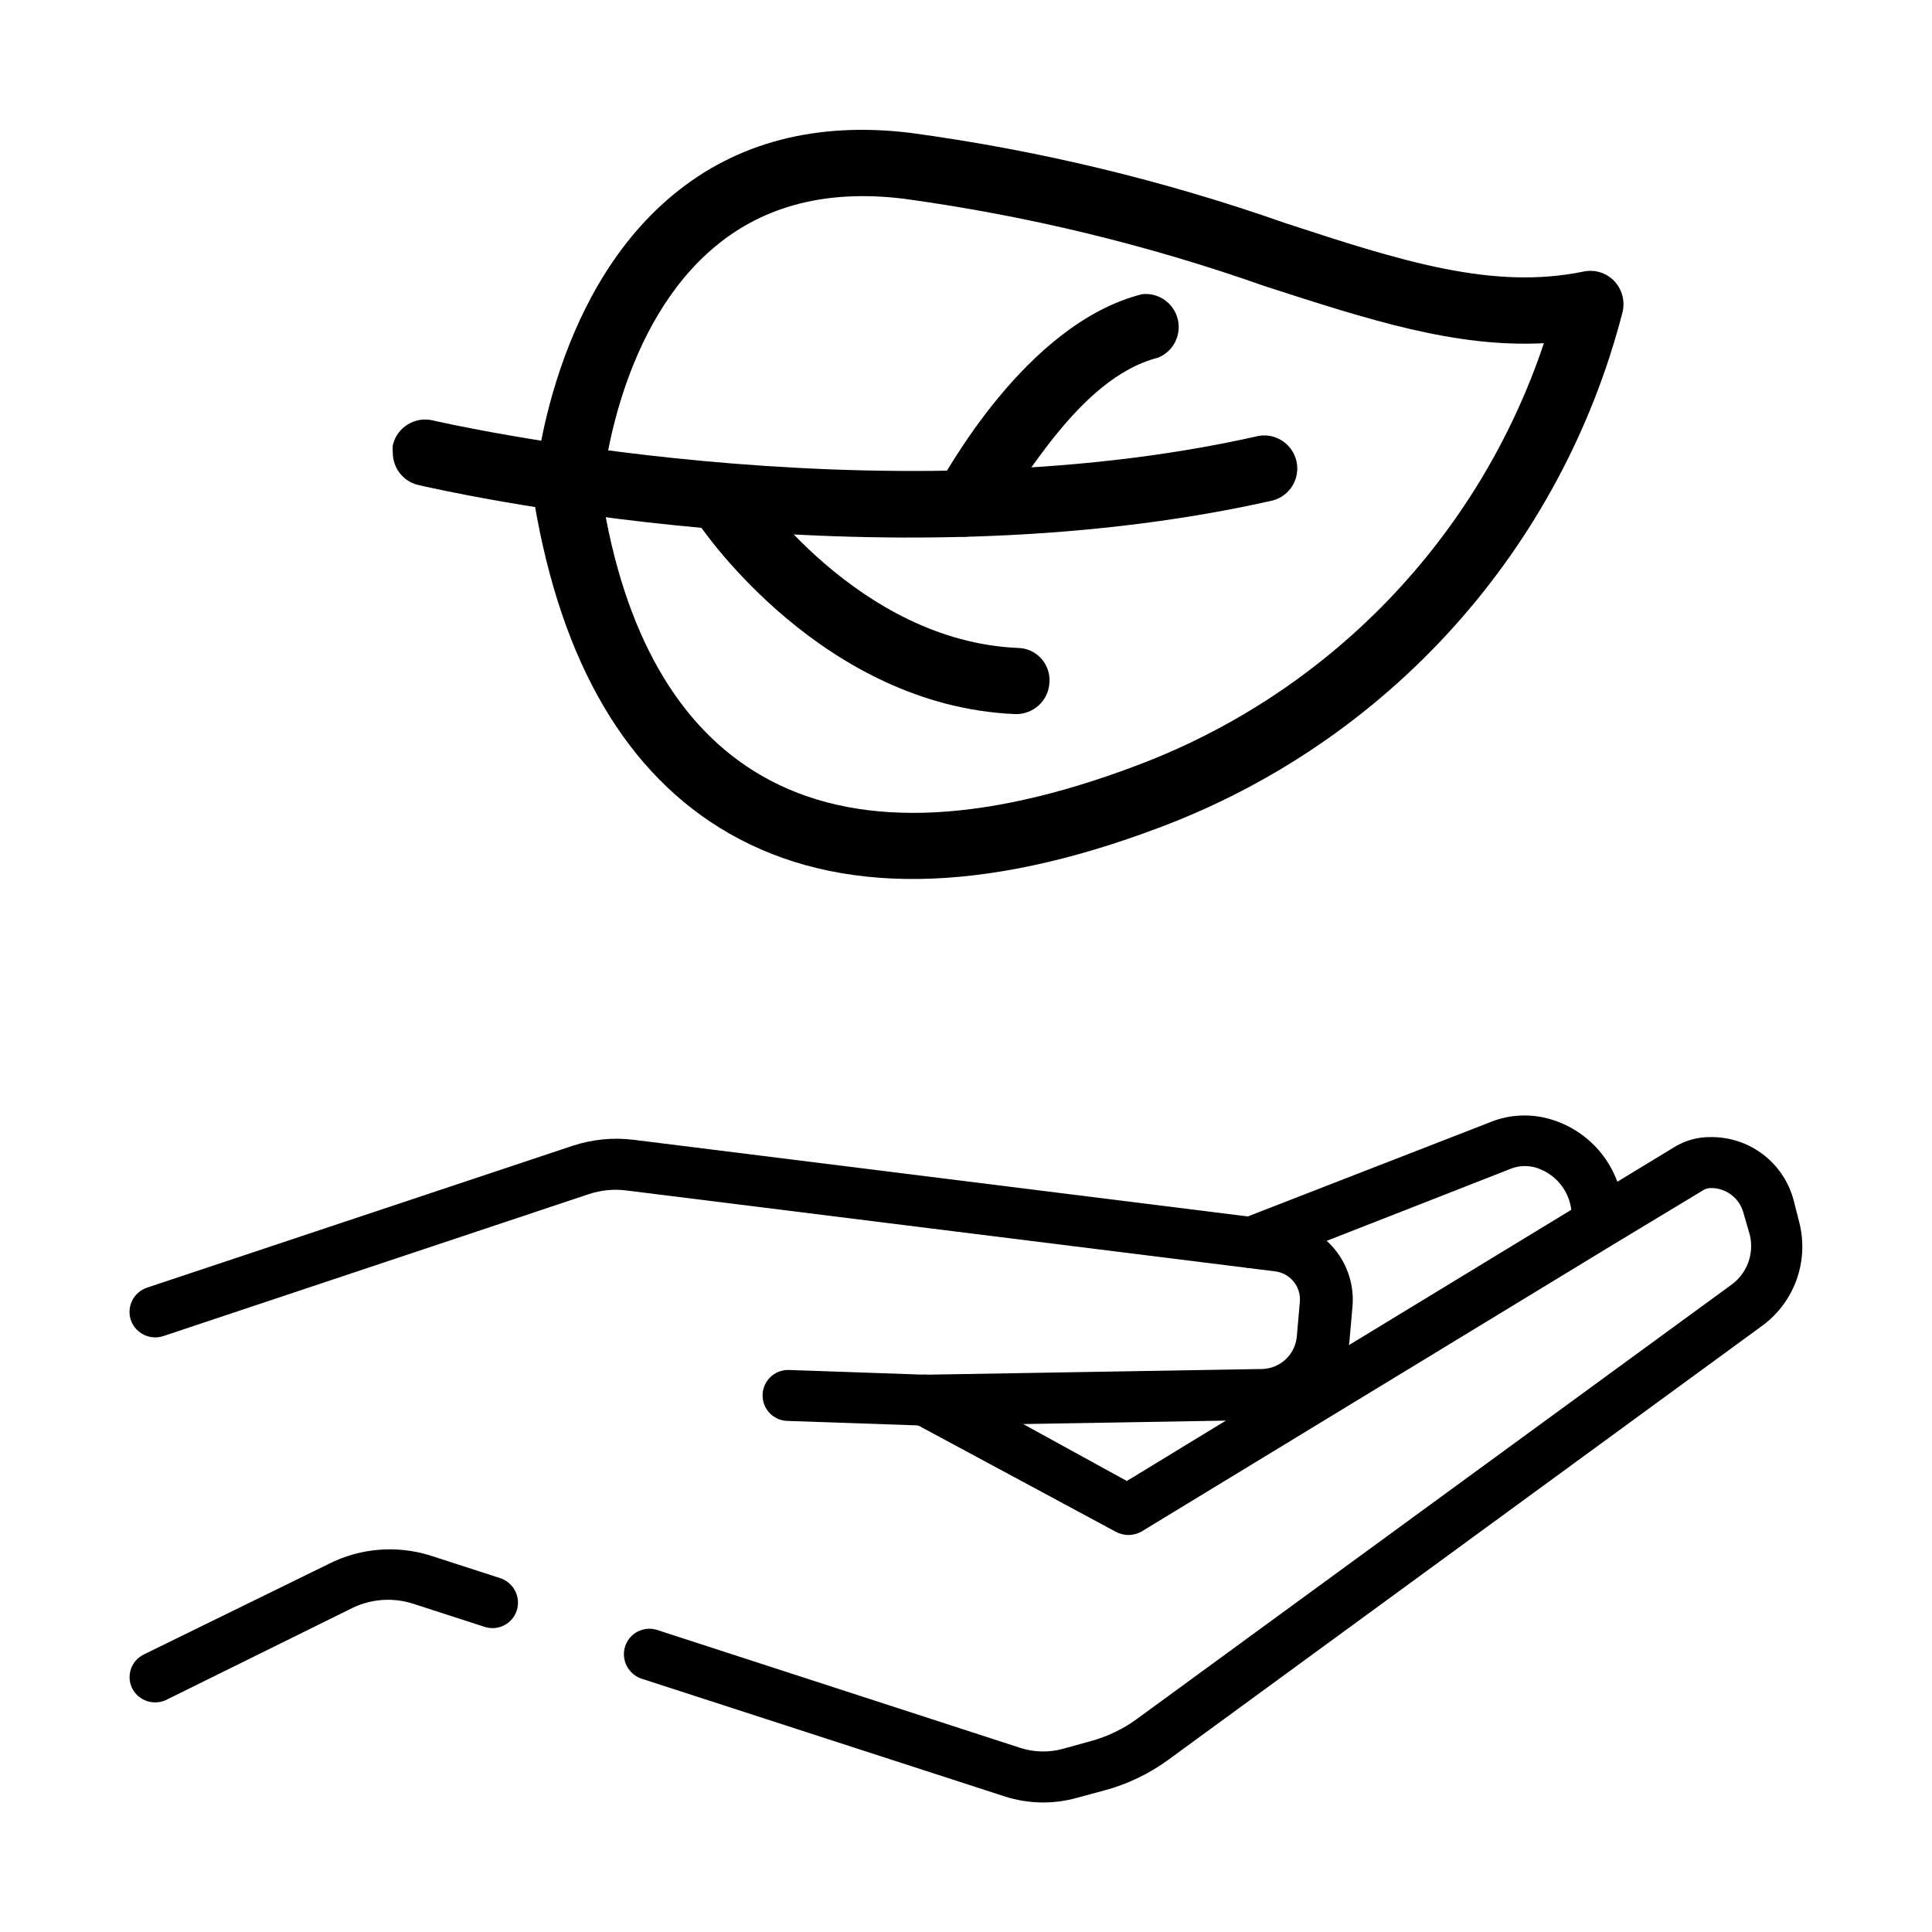 <?xml version="1.0" encoding="UTF-8"?>
<!-- Uploaded to: ICON Repo, www.svgrepo.com, Generator: ICON Repo Mixer Tools -->
<svg fill="#000000" width="800px" height="800px" version="1.1" viewBox="144 144 512 512" xmlns="http://www.w3.org/2000/svg">
 <g>
  <path d="m257.88 556.18 18.691 6.047c3.555 1.176 5.508 4.992 4.383 8.562-0.555 1.719-1.77 3.141-3.379 3.953-1.609 0.816-3.477 0.953-5.188 0.379l-18.844-6.098 0.004 0.004c-5.371-1.75-11.207-1.332-16.273 1.156l-48.871 24.133c-1.617 0.887-3.527 1.078-5.289 0.539-1.766-0.543-3.234-1.77-4.082-3.41-0.793-1.605-0.91-3.465-0.324-5.16 0.586-1.695 1.828-3.086 3.449-3.856l48.969-23.98v-0.004c8.289-4.184 17.879-4.996 26.754-2.266z"/>
  <path d="m610.89 495.42-157.24 114.92c-5.078 3.715-10.801 6.465-16.875 8.109l-7.457 2.016c-2.887 0.805-5.871 1.211-8.867 1.211-3.527-0.004-7.027-0.562-10.379-1.664l-96.027-31.137c-3.555-1.176-5.508-4.988-4.383-8.562 0.555-1.715 1.77-3.141 3.379-3.953 1.609-0.816 3.477-0.953 5.188-0.379l96.176 31.234c3.644 1.164 7.547 1.254 11.234 0.254l7.457-2.066c4.41-1.199 8.559-3.195 12.242-5.894l157.34-114.92c4.269-2.988 6.269-8.289 5.039-13.352l-1.664-5.746c-1.016-3.941-4.59-6.684-8.664-6.648-0.73-0.004-1.449 0.207-2.066 0.605l-24.031 14.508-124.79 75.926c-2.141 1.211-4.762 1.211-6.902 0l-52.246-28.113-1.461-0.855c-1.59-0.844-2.773-2.289-3.285-4.016-0.512-1.723-0.305-3.582 0.566-5.156 1.246-2.156 3.551-3.484 6.047-3.477 1.066 0.051 2.117 0.324 3.07 0.809l22.824 12.293 27.508 15.113 25.945-15.82 32.848-20.152 58.945-35.871 12.242-7.457 15.418-9.371c2.836-1.672 6.078-2.523 9.371-2.469 5.016-0.047 9.902 1.582 13.883 4.633 3.981 3.051 6.824 7.344 8.082 12.195l1.512 5.945c1.25 5.027 0.965 10.312-0.812 15.18-1.777 4.863-4.969 9.086-9.16 12.129z"/>
  <path d="m389.32 521.82-36.477-1.258 0.004-0.004c-3.731 0-6.754-3.019-6.754-6.75 0-3.727 3.023-6.75 6.754-6.75h0.25l36.074 1.258 89.176-1.512h-0.004c4.84-0.055 8.859-3.746 9.32-8.562l0.805-9.168 0.004-0.004c0.383-4.078-2.578-7.711-6.652-8.16l-171.7-21.41c-3.387-0.453-6.832-0.125-10.074 0.957l-112.65 37.582c-3.562 1.242-7.457-0.625-8.715-4.18-0.574-1.711-0.449-3.582 0.355-5.195 0.805-1.617 2.215-2.848 3.926-3.422l112.75-37.582c5.188-1.719 10.695-2.269 16.121-1.613l171.95 21.461c5.457 0.613 10.457 3.328 13.941 7.574 3.481 4.242 5.168 9.68 4.699 15.148l-0.805 9.168c-0.535 5.688-3.16 10.973-7.367 14.832-4.207 3.863-9.695 6.027-15.406 6.078z"/>
  <path d="m475.57 480.05c-2.777 0.008-5.285-1.664-6.348-4.234-0.676-1.676-0.648-3.551 0.07-5.207s2.074-2.957 3.758-3.609l67.008-26.047c5.156-1.789 10.762-1.789 15.918 0 5.281 1.793 9.875 5.18 13.148 9.688 3.277 4.512 5.074 9.93 5.141 15.504v2.168c-0.305 3.57-3.293 6.312-6.875 6.312-3.586 0-6.574-2.742-6.879-6.312v-2.168c-0.043-5.711-3.703-10.77-9.117-12.594-2.129-0.707-4.426-0.707-6.551 0l-66.504 26.047c-0.887 0.32-1.828 0.473-2.769 0.453z"/>
  <path d="m248.1 263.97c-0.074-0.668-0.074-1.344 0-2.016 1.121-4.723 5.852-7.648 10.578-6.547 1.16 0.301 117.49 27.055 218.8 4.133v-0.004c4.613-0.828 9.059 2.117 10.098 6.688 1.035 4.57-1.703 9.148-6.219 10.395-105.4 23.832-221.68-2.973-226.71-4.133-3.867-1.012-6.562-4.516-6.547-8.516z"/>
  <path d="m327.45 277.67c-0.016-2.727 1.254-5.301 3.426-6.949 3.848-2.922 9.328-2.203 12.293 1.609 0.301 0.352 28.113 41.516 70.535 43.379 2.348 0.023 4.586 1.016 6.176 2.742 1.594 1.727 2.402 4.035 2.238 6.379-0.219 4.848-4.32 8.609-9.172 8.41-50.836-2.215-82.473-48.516-83.785-50.383l0.004 0.004c-1.109-1.504-1.711-3.32-1.715-5.191z"/>
  <path d="m390.78 277.67c0.008-2.137 0.797-4.195 2.219-5.793 1.359-1.562 22.57-42.117 53.707-49.926 4.332-0.445 8.336 2.356 9.398 6.582 1.059 4.223-1.141 8.586-5.168 10.246-21.461 5.391-36.426 34.965-44.738 44.488v-0.004c-2.422 2.734-6.281 3.691-9.703 2.406-3.418-1.285-5.691-4.547-5.715-8.199z"/>
  <path d="m285.48 275.56v-0.605c0-2.066 3.777-51.941 36.879-79.301 16.828-13.957 38.09-19.496 63.078-16.426l-0.004 0.004c33.773 4.578 66.996 12.578 99.152 23.879 30.73 10.078 55.016 17.836 79.098 12.848 2.981-0.621 6.07 0.352 8.16 2.57 2.07 2.231 2.867 5.363 2.117 8.312-7.992 30.961-23.336 59.539-44.727 83.309-21.391 23.77-48.199 42.027-78.152 53.223-46.602 17.582-84.941 18.086-113.91 1.461-27.004-15.516-44.387-45.039-51.59-87.812h-0.004c-0.059-0.484-0.09-0.973-0.098-1.461zm267.67-40.609c-23.426 1.211-46.25-6.144-73.961-15.113h0.004c-31.039-10.957-63.113-18.723-95.727-23.176-20.152-2.469-36.727 1.762-49.727 12.496-25.191 20.758-29.824 59.449-30.23 66 5.797 36.777 20.355 61.816 42.426 74.461 24.184 13.906 57.484 13 98.949-2.621h-0.004c25.258-9.426 48.086-24.379 66.82-43.766 18.73-19.387 32.895-42.715 41.449-68.281z"/>
 </g>
</svg>